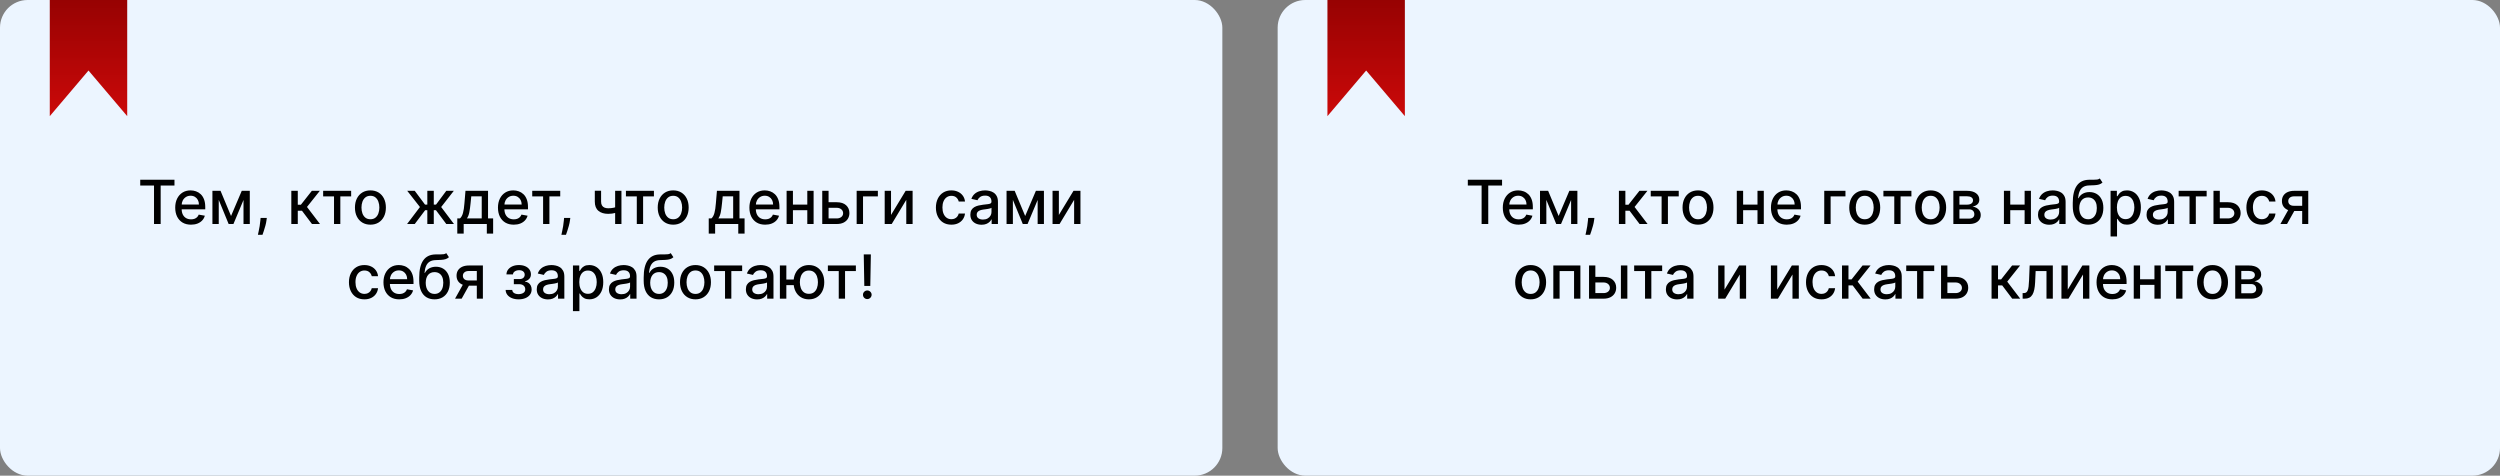 <?xml version="1.0" encoding="UTF-8"?> <svg xmlns="http://www.w3.org/2000/svg" width="904" height="172" viewBox="0 0 904 172" fill="none"><rect x="0" y="0" width="904" height="172" fill="#808080" stroke="none"/> <rect width="442" height="172" rx="10" fill="#ECF5FF"></rect> <path d="M50.706 67.078V65H63.089V67.078H58.097V81H55.69V67.078H50.706ZM69.069 81.242C67.887 81.242 66.869 80.99 66.015 80.484C65.166 79.974 64.509 79.258 64.046 78.336C63.588 77.409 63.358 76.323 63.358 75.078C63.358 73.849 63.588 72.766 64.046 71.828C64.509 70.891 65.155 70.159 65.983 69.633C66.817 69.107 67.791 68.844 68.905 68.844C69.582 68.844 70.239 68.956 70.874 69.18C71.509 69.404 72.08 69.755 72.585 70.234C73.09 70.713 73.489 71.336 73.78 72.102C74.072 72.862 74.218 73.787 74.218 74.875V75.703H64.679V73.953H71.929C71.929 73.338 71.804 72.794 71.554 72.32C71.304 71.841 70.952 71.463 70.499 71.188C70.051 70.912 69.525 70.773 68.921 70.773C68.265 70.773 67.692 70.935 67.202 71.258C66.718 71.576 66.343 71.992 66.077 72.508C65.817 73.018 65.686 73.573 65.686 74.172V75.539C65.686 76.341 65.827 77.023 66.108 77.586C66.395 78.148 66.793 78.578 67.304 78.875C67.814 79.167 68.41 79.312 69.093 79.312C69.535 79.312 69.939 79.25 70.304 79.125C70.668 78.995 70.983 78.802 71.249 78.547C71.515 78.292 71.718 77.977 71.858 77.602L74.069 78C73.892 78.651 73.575 79.221 73.116 79.711C72.663 80.195 72.093 80.573 71.405 80.844C70.723 81.109 69.944 81.242 69.069 81.242ZM83.544 78.109L87.419 69H89.435L84.411 81H82.677L77.755 69H79.747L83.544 78.109ZM79.099 69V81H76.81V69H79.099ZM88.052 81V69H90.325V81H88.052ZM96.478 78.812L96.36 79.664C96.282 80.289 96.149 80.94 95.962 81.617C95.78 82.299 95.59 82.932 95.392 83.516C95.199 84.099 95.04 84.562 94.915 84.906H93.259C93.326 84.583 93.42 84.146 93.54 83.594C93.66 83.047 93.777 82.435 93.892 81.758C94.006 81.081 94.092 80.391 94.149 79.688L94.228 78.812H96.478ZM105.341 81V69H107.677V74.031H108.802L112.763 69H115.653L111.005 74.836L115.708 81H112.81L109.192 76.203H107.677V81H105.341ZM116.851 71.016V69H126.976V71.016H123.062V81H120.78V71.016H116.851ZM133.942 81.242C132.817 81.242 131.836 80.984 130.997 80.469C130.159 79.953 129.507 79.232 129.044 78.305C128.58 77.378 128.349 76.294 128.349 75.055C128.349 73.81 128.58 72.721 129.044 71.789C129.507 70.857 130.159 70.133 130.997 69.617C131.836 69.102 132.817 68.844 133.942 68.844C135.067 68.844 136.049 69.102 136.888 69.617C137.726 70.133 138.377 70.857 138.841 71.789C139.304 72.721 139.536 73.81 139.536 75.055C139.536 76.294 139.304 77.378 138.841 78.305C138.377 79.232 137.726 79.953 136.888 80.469C136.049 80.984 135.067 81.242 133.942 81.242ZM133.95 79.281C134.679 79.281 135.284 79.088 135.763 78.703C136.242 78.318 136.596 77.805 136.825 77.164C137.06 76.523 137.177 75.818 137.177 75.047C137.177 74.281 137.06 73.578 136.825 72.938C136.596 72.292 136.242 71.773 135.763 71.383C135.284 70.992 134.679 70.797 133.95 70.797C133.216 70.797 132.606 70.992 132.122 71.383C131.643 71.773 131.286 72.292 131.052 72.938C130.823 73.578 130.708 74.281 130.708 75.047C130.708 75.818 130.823 76.523 131.052 77.164C131.286 77.805 131.643 78.318 132.122 78.703C132.606 79.088 133.216 79.281 133.95 79.281ZM147.2 81L151.849 74.859L147.255 69H149.974L153.685 73.984H154.521V69H156.856V73.984H157.669L161.38 69H164.099L159.528 74.859L164.153 81H161.38L157.638 76H156.856V81H154.521V76H153.739L149.974 81H147.2ZM165.356 84.461V78.977H166.333C166.583 78.747 166.794 78.474 166.966 78.156C167.143 77.838 167.291 77.461 167.411 77.023C167.536 76.586 167.64 76.076 167.724 75.492C167.807 74.904 167.88 74.232 167.942 73.477L168.317 69H176.474V78.977H178.317V84.461H176.036V81H167.669V84.461H165.356ZM168.833 78.977H174.192V71H170.411L170.161 73.477C170.041 74.737 169.89 75.831 169.708 76.758C169.526 77.68 169.234 78.419 168.833 78.977ZM185.772 81.242C184.59 81.242 183.572 80.99 182.718 80.484C181.869 79.974 181.213 79.258 180.749 78.336C180.291 77.409 180.062 76.323 180.062 75.078C180.062 73.849 180.291 72.766 180.749 71.828C181.213 70.891 181.858 70.159 182.687 69.633C183.52 69.107 184.494 68.844 185.608 68.844C186.285 68.844 186.942 68.956 187.577 69.18C188.213 69.404 188.783 69.755 189.288 70.234C189.793 70.713 190.192 71.336 190.483 72.102C190.775 72.862 190.921 73.787 190.921 74.875V75.703H181.382V73.953H188.632C188.632 73.338 188.507 72.794 188.257 72.32C188.007 71.841 187.655 71.463 187.202 71.188C186.754 70.912 186.228 70.773 185.624 70.773C184.968 70.773 184.395 70.935 183.905 71.258C183.421 71.576 183.046 71.992 182.78 72.508C182.52 73.018 182.39 73.573 182.39 74.172V75.539C182.39 76.341 182.53 77.023 182.812 77.586C183.098 78.148 183.496 78.578 184.007 78.875C184.517 79.167 185.114 79.312 185.796 79.312C186.239 79.312 186.642 79.25 187.007 79.125C187.371 78.995 187.687 78.802 187.952 78.547C188.218 78.292 188.421 77.977 188.562 77.602L190.772 78C190.595 78.651 190.278 79.221 189.819 79.711C189.366 80.195 188.796 80.573 188.108 80.844C187.426 81.109 186.647 81.242 185.772 81.242ZM192.454 71.016V69H202.579V71.016H198.665V81H196.384V71.016H192.454ZM206.22 78.812L206.103 79.664C206.024 80.289 205.892 80.94 205.704 81.617C205.522 82.299 205.332 82.932 205.134 83.516C204.941 84.099 204.782 84.562 204.657 84.906H203.001C203.069 84.583 203.162 84.146 203.282 83.594C203.402 83.047 203.519 82.435 203.634 81.758C203.748 81.081 203.834 80.391 203.892 79.688L203.97 78.812H206.22ZM224.716 69V81H222.435V69H224.716ZM223.724 74.57V76.586C223.364 76.732 222.984 76.862 222.583 76.977C222.182 77.086 221.76 77.172 221.317 77.234C220.875 77.297 220.414 77.328 219.935 77.328C218.45 77.328 217.271 76.966 216.396 76.242C215.521 75.513 215.083 74.398 215.083 72.898V68.977H217.356V72.898C217.356 73.466 217.461 73.927 217.669 74.281C217.877 74.635 218.174 74.896 218.56 75.062C218.945 75.229 219.403 75.312 219.935 75.312C220.638 75.312 221.286 75.247 221.88 75.117C222.479 74.982 223.093 74.799 223.724 74.57ZM226.335 71.016V69H236.46V71.016H232.546V81H230.265V71.016H226.335ZM243.427 81.242C242.302 81.242 241.32 80.984 240.481 80.469C239.643 79.953 238.992 79.232 238.528 78.305C238.065 77.378 237.833 76.294 237.833 75.055C237.833 73.81 238.065 72.721 238.528 71.789C238.992 70.857 239.643 70.133 240.481 69.617C241.32 69.102 242.302 68.844 243.427 68.844C244.552 68.844 245.534 69.102 246.372 69.617C247.211 70.133 247.862 70.857 248.325 71.789C248.789 72.721 249.021 73.81 249.021 75.055C249.021 76.294 248.789 77.378 248.325 78.305C247.862 79.232 247.211 79.953 246.372 80.469C245.534 80.984 244.552 81.242 243.427 81.242ZM243.435 79.281C244.164 79.281 244.768 79.088 245.247 78.703C245.726 78.318 246.08 77.805 246.31 77.164C246.544 76.523 246.661 75.818 246.661 75.047C246.661 74.281 246.544 73.578 246.31 72.938C246.08 72.292 245.726 71.773 245.247 71.383C244.768 70.992 244.164 70.797 243.435 70.797C242.7 70.797 242.091 70.992 241.606 71.383C241.127 71.773 240.771 72.292 240.536 72.938C240.307 73.578 240.192 74.281 240.192 75.047C240.192 75.818 240.307 76.523 240.536 77.164C240.771 77.805 241.127 78.318 241.606 78.703C242.091 79.088 242.7 79.281 243.435 79.281ZM256.278 84.461V78.977H257.255C257.505 78.747 257.716 78.474 257.888 78.156C258.065 77.838 258.213 77.461 258.333 77.023C258.458 76.586 258.562 76.076 258.646 75.492C258.729 74.904 258.802 74.232 258.864 73.477L259.239 69H267.396V78.977H269.239V84.461H266.958V81H258.591V84.461H256.278ZM259.755 78.977H265.114V71H261.333L261.083 73.477C260.963 74.737 260.812 75.831 260.63 76.758C260.448 77.68 260.156 78.419 259.755 78.977ZM276.694 81.242C275.512 81.242 274.494 80.99 273.64 80.484C272.791 79.974 272.134 79.258 271.671 78.336C271.213 77.409 270.983 76.323 270.983 75.078C270.983 73.849 271.213 72.766 271.671 71.828C272.134 70.891 272.78 70.159 273.608 69.633C274.442 69.107 275.416 68.844 276.53 68.844C277.207 68.844 277.864 68.956 278.499 69.18C279.134 69.404 279.705 69.755 280.21 70.234C280.715 70.713 281.114 71.336 281.405 72.102C281.697 72.862 281.843 73.787 281.843 74.875V75.703H272.304V73.953H279.554C279.554 73.338 279.429 72.794 279.179 72.32C278.929 71.841 278.577 71.463 278.124 71.188C277.676 70.912 277.15 70.773 276.546 70.773C275.89 70.773 275.317 70.935 274.827 71.258C274.343 71.576 273.968 71.992 273.702 72.508C273.442 73.018 273.312 73.573 273.312 74.172V75.539C273.312 76.341 273.452 77.023 273.733 77.586C274.02 78.148 274.418 78.578 274.929 78.875C275.439 79.167 276.035 79.312 276.718 79.312C277.16 79.312 277.564 79.25 277.929 79.125C278.293 78.995 278.608 78.802 278.874 78.547C279.14 78.292 279.343 77.977 279.483 77.602L281.694 78C281.517 78.651 281.2 79.221 280.741 79.711C280.288 80.195 279.718 80.573 279.03 80.844C278.348 81.109 277.569 81.242 276.694 81.242ZM292.567 73.992V76.016H286.067V73.992H292.567ZM286.724 69V81H284.435V69H286.724ZM294.2 69V81H291.919V69H294.2ZM299.083 73.125H302.567C304.036 73.125 305.166 73.49 305.958 74.219C306.75 74.948 307.146 75.888 307.146 77.039C307.146 77.789 306.968 78.463 306.614 79.062C306.26 79.662 305.742 80.135 305.06 80.484C304.377 80.828 303.547 81 302.567 81H297.325V69H299.614V78.984H302.567C303.239 78.984 303.791 78.81 304.224 78.461C304.656 78.107 304.872 77.656 304.872 77.109C304.872 76.531 304.656 76.06 304.224 75.695C303.791 75.326 303.239 75.141 302.567 75.141H299.083V73.125ZM317.437 69V71.016H312.069V81H309.765V69H317.437ZM322.194 77.727L327.483 69H329.999V81H327.71V72.266L322.444 81H319.905V69H322.194V77.727ZM344.017 81.242C342.855 81.242 341.855 80.979 341.017 80.453C340.183 79.922 339.543 79.19 339.095 78.258C338.647 77.326 338.423 76.258 338.423 75.055C338.423 73.836 338.652 72.76 339.11 71.828C339.569 70.891 340.215 70.159 341.048 69.633C341.881 69.107 342.863 68.844 343.993 68.844C344.905 68.844 345.717 69.013 346.431 69.352C347.144 69.685 347.72 70.154 348.157 70.758C348.6 71.362 348.863 72.068 348.946 72.875H346.673C346.548 72.312 346.261 71.828 345.813 71.422C345.371 71.016 344.777 70.812 344.032 70.812C343.381 70.812 342.811 70.984 342.321 71.328C341.837 71.667 341.459 72.151 341.188 72.781C340.918 73.406 340.782 74.146 340.782 75C340.782 75.875 340.915 76.63 341.181 77.266C341.446 77.901 341.821 78.393 342.306 78.742C342.795 79.091 343.371 79.266 344.032 79.266C344.475 79.266 344.876 79.185 345.235 79.023C345.6 78.857 345.905 78.62 346.149 78.312C346.399 78.005 346.574 77.635 346.673 77.203H348.946C348.863 77.979 348.61 78.672 348.188 79.281C347.767 79.891 347.201 80.37 346.493 80.719C345.79 81.068 344.965 81.242 344.017 81.242ZM354.937 81.266C354.176 81.266 353.489 81.125 352.874 80.844C352.259 80.557 351.772 80.143 351.413 79.602C351.059 79.06 350.882 78.396 350.882 77.609C350.882 76.932 351.012 76.375 351.272 75.938C351.533 75.5 351.884 75.154 352.327 74.898C352.77 74.643 353.265 74.451 353.812 74.32C354.358 74.19 354.916 74.091 355.483 74.023C356.202 73.94 356.785 73.872 357.233 73.82C357.681 73.763 358.007 73.672 358.21 73.547C358.413 73.422 358.515 73.219 358.515 72.938V72.883C358.515 72.201 358.322 71.672 357.937 71.297C357.556 70.922 356.989 70.734 356.233 70.734C355.447 70.734 354.827 70.909 354.374 71.258C353.926 71.602 353.616 71.984 353.444 72.406L351.249 71.906C351.509 71.177 351.89 70.588 352.39 70.141C352.895 69.688 353.476 69.359 354.132 69.156C354.788 68.948 355.478 68.844 356.202 68.844C356.681 68.844 357.189 68.901 357.726 69.016C358.267 69.125 358.772 69.328 359.241 69.625C359.715 69.922 360.103 70.346 360.405 70.898C360.707 71.445 360.858 72.156 360.858 73.031V81H358.577V79.359H358.483C358.332 79.662 358.106 79.958 357.804 80.25C357.502 80.542 357.114 80.784 356.64 80.977C356.166 81.169 355.598 81.266 354.937 81.266ZM355.444 79.391C356.09 79.391 356.642 79.263 357.101 79.008C357.564 78.753 357.916 78.419 358.155 78.008C358.4 77.591 358.522 77.146 358.522 76.672V75.125C358.439 75.208 358.278 75.287 358.038 75.359C357.804 75.427 357.535 75.487 357.233 75.539C356.931 75.586 356.637 75.63 356.351 75.672C356.064 75.708 355.825 75.74 355.632 75.766C355.179 75.823 354.765 75.919 354.39 76.055C354.02 76.19 353.723 76.385 353.499 76.641C353.28 76.891 353.171 77.224 353.171 77.641C353.171 78.219 353.384 78.656 353.812 78.953C354.239 79.245 354.783 79.391 355.444 79.391ZM370.704 78.109L374.579 69H376.595L371.571 81H369.837L364.915 69H366.907L370.704 78.109ZM366.259 69V81H363.97V69H366.259ZM375.212 81V69H377.485V81H375.212ZM382.888 77.727L388.177 69H390.692V81H388.403V72.266L383.138 81H380.599V69H382.888V77.727ZM131.772 108.242C130.611 108.242 129.611 107.979 128.772 107.453C127.939 106.922 127.299 106.19 126.851 105.258C126.403 104.326 126.179 103.258 126.179 102.055C126.179 100.836 126.408 99.76 126.866 98.828C127.325 97.891 127.97 97.159 128.804 96.633C129.637 96.107 130.619 95.844 131.749 95.844C132.66 95.844 133.473 96.013 134.187 96.352C134.9 96.685 135.476 97.154 135.913 97.758C136.356 98.362 136.619 99.068 136.702 99.875H134.429C134.304 99.312 134.017 98.828 133.569 98.422C133.127 98.016 132.533 97.812 131.788 97.812C131.137 97.812 130.567 97.984 130.077 98.328C129.593 98.667 129.215 99.151 128.944 99.781C128.674 100.406 128.538 101.146 128.538 102C128.538 102.875 128.671 103.63 128.937 104.266C129.202 104.901 129.577 105.393 130.062 105.742C130.551 106.091 131.127 106.266 131.788 106.266C132.231 106.266 132.632 106.185 132.991 106.023C133.356 105.857 133.66 105.62 133.905 105.312C134.155 105.005 134.33 104.635 134.429 104.203H136.702C136.619 104.979 136.366 105.672 135.944 106.281C135.522 106.891 134.957 107.37 134.249 107.719C133.546 108.068 132.72 108.242 131.772 108.242ZM144.372 108.242C143.19 108.242 142.172 107.99 141.317 107.484C140.468 106.974 139.812 106.258 139.349 105.336C138.89 104.409 138.661 103.323 138.661 102.078C138.661 100.849 138.89 99.766 139.349 98.828C139.812 97.891 140.458 97.159 141.286 96.633C142.119 96.107 143.093 95.844 144.208 95.844C144.885 95.844 145.541 95.956 146.177 96.18C146.812 96.404 147.382 96.755 147.888 97.234C148.393 97.713 148.791 98.336 149.083 99.102C149.375 99.862 149.521 100.786 149.521 101.875V102.703H139.981V100.953H147.231C147.231 100.339 147.106 99.794 146.856 99.32C146.606 98.841 146.255 98.463 145.802 98.188C145.354 97.912 144.828 97.773 144.224 97.773C143.567 97.773 142.994 97.935 142.505 98.258C142.021 98.576 141.646 98.992 141.38 99.508C141.119 100.018 140.989 100.573 140.989 101.172V102.539C140.989 103.341 141.13 104.023 141.411 104.586C141.698 105.148 142.096 105.578 142.606 105.875C143.117 106.167 143.713 106.312 144.396 106.312C144.838 106.312 145.242 106.25 145.606 106.125C145.971 105.995 146.286 105.802 146.552 105.547C146.817 105.292 147.021 104.977 147.161 104.602L149.372 105C149.195 105.651 148.877 106.221 148.419 106.711C147.966 107.195 147.396 107.573 146.708 107.844C146.026 108.109 145.247 108.242 144.372 108.242ZM161.37 91.531L162.339 93.008C161.979 93.336 161.571 93.57 161.112 93.711C160.659 93.846 160.136 93.932 159.542 93.969C158.948 94 158.269 94.029 157.503 94.055C156.638 94.081 155.927 94.268 155.37 94.617C154.813 94.961 154.383 95.471 154.081 96.148C153.784 96.82 153.591 97.664 153.503 98.68H153.651C154.042 97.935 154.584 97.378 155.276 97.008C155.974 96.638 156.758 96.453 157.628 96.453C158.597 96.453 159.459 96.674 160.214 97.117C160.969 97.56 161.563 98.208 161.995 99.062C162.433 99.912 162.651 100.951 162.651 102.18C162.651 103.424 162.422 104.5 161.964 105.406C161.511 106.312 160.87 107.013 160.042 107.508C159.219 107.997 158.248 108.242 157.128 108.242C156.008 108.242 155.032 107.99 154.198 107.484C153.37 106.974 152.727 106.219 152.269 105.219C151.815 104.219 151.589 102.984 151.589 101.516V100.328C151.589 97.583 152.078 95.518 153.058 94.133C154.037 92.747 155.5 92.037 157.448 92C158.078 91.984 158.641 91.982 159.136 91.992C159.631 91.997 160.063 91.974 160.433 91.922C160.808 91.865 161.12 91.734 161.37 91.531ZM157.136 106.281C157.787 106.281 158.347 106.117 158.815 105.789C159.289 105.456 159.654 104.984 159.909 104.375C160.164 103.766 160.292 103.047 160.292 102.219C160.292 101.406 160.164 100.716 159.909 100.148C159.654 99.581 159.289 99.148 158.815 98.852C158.341 98.549 157.774 98.398 157.112 98.398C156.623 98.398 156.185 98.484 155.8 98.656C155.414 98.823 155.084 99.07 154.808 99.398C154.537 99.727 154.326 100.128 154.175 100.602C154.029 101.07 153.951 101.609 153.94 102.219C153.94 103.458 154.224 104.445 154.792 105.18C155.365 105.914 156.146 106.281 157.136 106.281ZM172.417 108V97.992H169.542C168.86 97.992 168.328 98.151 167.948 98.469C167.568 98.787 167.378 99.203 167.378 99.719C167.378 100.229 167.552 100.641 167.901 100.953C168.256 101.26 168.75 101.414 169.386 101.414H173.097V103.305H169.386C168.5 103.305 167.735 103.159 167.089 102.867C166.448 102.57 165.953 102.151 165.604 101.609C165.261 101.068 165.089 100.427 165.089 99.688C165.089 98.932 165.266 98.281 165.62 97.734C165.979 97.182 166.493 96.755 167.159 96.453C167.831 96.151 168.625 96 169.542 96H174.612V108H172.417ZM164.542 108L167.925 101.937H170.315L166.933 108H164.542ZM182.833 104.828H185.224C185.255 105.318 185.476 105.695 185.888 105.961C186.304 106.227 186.843 106.359 187.505 106.359C188.177 106.359 188.75 106.216 189.224 105.93C189.698 105.638 189.935 105.187 189.935 104.578C189.935 104.214 189.843 103.896 189.661 103.625C189.484 103.349 189.231 103.135 188.903 102.984C188.58 102.833 188.198 102.758 187.755 102.758H185.802V100.922H187.755C188.416 100.922 188.911 100.771 189.239 100.469C189.567 100.167 189.731 99.789 189.731 99.336C189.731 98.846 189.554 98.453 189.2 98.156C188.851 97.854 188.364 97.703 187.739 97.703C187.104 97.703 186.575 97.846 186.153 98.133C185.731 98.414 185.51 98.779 185.489 99.227H183.13C183.146 98.555 183.349 97.966 183.739 97.461C184.135 96.951 184.666 96.555 185.333 96.273C186.005 95.987 186.768 95.844 187.622 95.844C188.513 95.844 189.284 95.987 189.935 96.273C190.586 96.56 191.088 96.956 191.442 97.461C191.802 97.966 191.981 98.547 191.981 99.203C191.981 99.865 191.784 100.406 191.388 100.828C190.997 101.245 190.487 101.544 189.856 101.727V101.852C190.32 101.883 190.731 102.023 191.091 102.273C191.45 102.523 191.731 102.854 191.935 103.266C192.138 103.677 192.239 104.143 192.239 104.664C192.239 105.398 192.036 106.034 191.63 106.57C191.229 107.107 190.672 107.521 189.958 107.812C189.25 108.099 188.44 108.242 187.528 108.242C186.643 108.242 185.849 108.104 185.146 107.828C184.448 107.547 183.893 107.151 183.481 106.641C183.075 106.13 182.859 105.526 182.833 104.828ZM198.144 108.266C197.383 108.266 196.696 108.125 196.081 107.844C195.466 107.557 194.979 107.143 194.62 106.602C194.266 106.06 194.089 105.396 194.089 104.609C194.089 103.932 194.219 103.375 194.479 102.937C194.74 102.5 195.091 102.154 195.534 101.898C195.977 101.643 196.472 101.451 197.019 101.32C197.565 101.19 198.123 101.091 198.69 101.023C199.409 100.94 199.993 100.872 200.44 100.82C200.888 100.763 201.214 100.672 201.417 100.547C201.62 100.422 201.722 100.219 201.722 99.938V99.883C201.722 99.201 201.529 98.672 201.144 98.297C200.763 97.922 200.196 97.734 199.44 97.734C198.654 97.734 198.034 97.909 197.581 98.258C197.133 98.602 196.823 98.984 196.651 99.406L194.456 98.906C194.716 98.177 195.097 97.588 195.597 97.141C196.102 96.688 196.683 96.359 197.339 96.156C197.995 95.948 198.685 95.844 199.409 95.844C199.888 95.844 200.396 95.901 200.933 96.016C201.474 96.125 201.979 96.328 202.448 96.625C202.922 96.922 203.31 97.346 203.612 97.898C203.914 98.445 204.065 99.156 204.065 100.031V108H201.784V106.359H201.69C201.539 106.661 201.313 106.958 201.011 107.25C200.709 107.542 200.321 107.784 199.847 107.977C199.373 108.169 198.805 108.266 198.144 108.266ZM198.651 106.391C199.297 106.391 199.849 106.263 200.308 106.008C200.771 105.753 201.123 105.419 201.362 105.008C201.607 104.591 201.729 104.146 201.729 103.672V102.125C201.646 102.208 201.485 102.286 201.245 102.359C201.011 102.427 200.743 102.487 200.44 102.539C200.138 102.586 199.844 102.63 199.558 102.672C199.271 102.708 199.032 102.74 198.839 102.766C198.386 102.823 197.972 102.919 197.597 103.055C197.227 103.19 196.93 103.385 196.706 103.641C196.487 103.891 196.378 104.224 196.378 104.641C196.378 105.219 196.591 105.656 197.019 105.953C197.446 106.245 197.99 106.391 198.651 106.391ZM207.177 112.5V96H209.458V97.945H209.653C209.789 97.695 209.984 97.406 210.239 97.078C210.494 96.75 210.849 96.463 211.302 96.219C211.755 95.969 212.354 95.844 213.099 95.844C214.067 95.844 214.932 96.088 215.692 96.578C216.453 97.068 217.049 97.773 217.481 98.695C217.919 99.617 218.138 100.727 218.138 102.023C218.138 103.32 217.922 104.432 217.489 105.359C217.057 106.281 216.463 106.992 215.708 107.492C214.953 107.987 214.091 108.234 213.122 108.234C212.393 108.234 211.797 108.112 211.333 107.867C210.875 107.622 210.515 107.336 210.255 107.008C209.994 106.68 209.794 106.388 209.653 106.133H209.513V112.5H207.177ZM209.466 102C209.466 102.844 209.588 103.583 209.833 104.219C210.078 104.854 210.432 105.352 210.896 105.711C211.359 106.065 211.927 106.242 212.599 106.242C213.297 106.242 213.88 106.057 214.349 105.687C214.817 105.312 215.172 104.805 215.411 104.164C215.656 103.523 215.778 102.802 215.778 102C215.778 101.208 215.659 100.497 215.419 99.867C215.185 99.237 214.83 98.74 214.356 98.375C213.888 98.01 213.302 97.828 212.599 97.828C211.922 97.828 211.349 98.003 210.88 98.352C210.416 98.701 210.065 99.188 209.825 99.812C209.586 100.437 209.466 101.167 209.466 102ZM224.247 108.266C223.487 108.266 222.799 108.125 222.185 107.844C221.57 107.557 221.083 107.143 220.724 106.602C220.369 106.06 220.192 105.396 220.192 104.609C220.192 103.932 220.323 103.375 220.583 102.937C220.843 102.5 221.195 102.154 221.638 101.898C222.08 101.643 222.575 101.451 223.122 101.32C223.669 101.19 224.226 101.091 224.794 101.023C225.513 100.94 226.096 100.872 226.544 100.82C226.992 100.763 227.317 100.672 227.521 100.547C227.724 100.422 227.825 100.219 227.825 99.938V99.883C227.825 99.201 227.632 98.672 227.247 98.297C226.867 97.922 226.299 97.734 225.544 97.734C224.757 97.734 224.138 97.909 223.685 98.258C223.237 98.602 222.927 98.984 222.755 99.406L220.56 98.906C220.82 98.177 221.2 97.588 221.7 97.141C222.205 96.688 222.786 96.359 223.442 96.156C224.099 95.948 224.789 95.844 225.513 95.844C225.992 95.844 226.5 95.901 227.036 96.016C227.578 96.125 228.083 96.328 228.552 96.625C229.026 96.922 229.414 97.346 229.716 97.898C230.018 98.445 230.169 99.156 230.169 100.031V108H227.888V106.359H227.794C227.643 106.661 227.416 106.958 227.114 107.25C226.812 107.542 226.424 107.784 225.95 107.977C225.476 108.169 224.909 108.266 224.247 108.266ZM224.755 106.391C225.401 106.391 225.953 106.263 226.411 106.008C226.875 105.753 227.226 105.419 227.466 105.008C227.711 104.591 227.833 104.146 227.833 103.672V102.125C227.75 102.208 227.588 102.286 227.349 102.359C227.114 102.427 226.846 102.487 226.544 102.539C226.242 102.586 225.948 102.63 225.661 102.672C225.375 102.708 225.135 102.74 224.942 102.766C224.489 102.823 224.075 102.919 223.7 103.055C223.33 103.19 223.034 103.385 222.81 103.641C222.591 103.891 222.481 104.224 222.481 104.641C222.481 105.219 222.695 105.656 223.122 105.953C223.549 106.245 224.093 106.391 224.755 106.391ZM242.538 91.531L243.507 93.008C243.147 93.336 242.739 93.57 242.28 93.711C241.827 93.846 241.304 93.932 240.71 93.969C240.116 94 239.437 94.029 238.671 94.055C237.806 94.081 237.095 94.268 236.538 94.617C235.981 94.961 235.551 95.471 235.249 96.148C234.952 96.82 234.759 97.664 234.671 98.68H234.819C235.21 97.935 235.752 97.378 236.444 97.008C237.142 96.638 237.926 96.453 238.796 96.453C239.765 96.453 240.627 96.674 241.382 97.117C242.137 97.56 242.731 98.208 243.163 99.062C243.601 99.912 243.819 100.951 243.819 102.18C243.819 103.424 243.59 104.5 243.132 105.406C242.679 106.312 242.038 107.013 241.21 107.508C240.387 107.997 239.416 108.242 238.296 108.242C237.176 108.242 236.2 107.99 235.366 107.484C234.538 106.974 233.895 106.219 233.437 105.219C232.983 104.219 232.757 102.984 232.757 101.516V100.328C232.757 97.583 233.246 95.518 234.226 94.133C235.205 92.747 236.668 92.037 238.616 92C239.246 91.984 239.809 91.982 240.304 91.992C240.799 91.997 241.231 91.974 241.601 91.922C241.976 91.865 242.288 91.734 242.538 91.531ZM238.304 106.281C238.955 106.281 239.515 106.117 239.983 105.789C240.457 105.456 240.822 104.984 241.077 104.375C241.332 103.766 241.46 103.047 241.46 102.219C241.46 101.406 241.332 100.716 241.077 100.148C240.822 99.581 240.457 99.148 239.983 98.852C239.509 98.549 238.942 98.398 238.28 98.398C237.791 98.398 237.353 98.484 236.968 98.656C236.582 98.823 236.252 99.07 235.976 99.398C235.705 99.727 235.494 100.128 235.343 100.602C235.197 101.07 235.119 101.609 235.108 102.219C235.108 103.458 235.392 104.445 235.96 105.18C236.533 105.914 237.314 106.281 238.304 106.281ZM251.483 108.242C250.358 108.242 249.377 107.984 248.538 107.469C247.7 106.953 247.049 106.232 246.585 105.305C246.121 104.378 245.89 103.294 245.89 102.055C245.89 100.81 246.121 99.721 246.585 98.789C247.049 97.857 247.7 97.133 248.538 96.617C249.377 96.102 250.358 95.844 251.483 95.844C252.608 95.844 253.59 96.102 254.429 96.617C255.267 97.133 255.918 97.857 256.382 98.789C256.845 99.721 257.077 100.81 257.077 102.055C257.077 103.294 256.845 104.378 256.382 105.305C255.918 106.232 255.267 106.953 254.429 107.469C253.59 107.984 252.608 108.242 251.483 108.242ZM251.491 106.281C252.22 106.281 252.825 106.089 253.304 105.703C253.783 105.318 254.137 104.805 254.366 104.164C254.601 103.523 254.718 102.818 254.718 102.047C254.718 101.281 254.601 100.578 254.366 99.938C254.137 99.292 253.783 98.773 253.304 98.383C252.825 97.992 252.22 97.797 251.491 97.797C250.757 97.797 250.147 97.992 249.663 98.383C249.184 98.773 248.827 99.292 248.593 99.938C248.364 100.578 248.249 101.281 248.249 102.047C248.249 102.818 248.364 103.523 248.593 104.164C248.827 104.805 249.184 105.318 249.663 105.703C250.147 106.089 250.757 106.281 251.491 106.281ZM258.239 98.016V96H268.364V98.016H264.45V108H262.169V98.016H258.239ZM273.769 108.266C273.008 108.266 272.321 108.125 271.706 107.844C271.091 107.557 270.604 107.143 270.245 106.602C269.891 106.06 269.714 105.396 269.714 104.609C269.714 103.932 269.844 103.375 270.104 102.937C270.365 102.5 270.716 102.154 271.159 101.898C271.602 101.643 272.097 101.451 272.644 101.32C273.19 101.19 273.748 101.091 274.315 101.023C275.034 100.94 275.618 100.872 276.065 100.82C276.513 100.763 276.839 100.672 277.042 100.547C277.245 100.422 277.347 100.219 277.347 99.938V99.883C277.347 99.201 277.154 98.672 276.769 98.297C276.388 97.922 275.821 97.734 275.065 97.734C274.279 97.734 273.659 97.909 273.206 98.258C272.758 98.602 272.448 98.984 272.276 99.406L270.081 98.906C270.341 98.177 270.722 97.588 271.222 97.141C271.727 96.688 272.308 96.359 272.964 96.156C273.62 95.948 274.31 95.844 275.034 95.844C275.513 95.844 276.021 95.901 276.558 96.016C277.099 96.125 277.604 96.328 278.073 96.625C278.547 96.922 278.935 97.346 279.237 97.898C279.539 98.445 279.69 99.156 279.69 100.031V108H277.409V106.359H277.315C277.164 106.661 276.938 106.958 276.636 107.25C276.334 107.542 275.946 107.784 275.472 107.977C274.998 108.169 274.43 108.266 273.769 108.266ZM274.276 106.391C274.922 106.391 275.474 106.263 275.933 106.008C276.396 105.753 276.748 105.419 276.987 105.008C277.232 104.591 277.354 104.146 277.354 103.672V102.125C277.271 102.208 277.11 102.286 276.87 102.359C276.636 102.427 276.368 102.487 276.065 102.539C275.763 102.586 275.469 102.63 275.183 102.672C274.896 102.708 274.657 102.74 274.464 102.766C274.011 102.823 273.597 102.919 273.222 103.055C272.852 103.19 272.555 103.385 272.331 103.641C272.112 103.891 272.003 104.224 272.003 104.641C272.003 105.219 272.216 105.656 272.644 105.953C273.071 106.245 273.615 106.391 274.276 106.391ZM288.841 101.078V103.109H282.442V101.078H288.841ZM284.341 96V108H282.005V96H284.341ZM292.497 108.242C291.382 108.242 290.409 107.982 289.575 107.461C288.742 106.94 288.096 106.216 287.638 105.289C287.179 104.357 286.95 103.276 286.95 102.047C286.95 100.807 287.179 99.724 287.638 98.797C288.096 97.865 288.742 97.141 289.575 96.625C290.409 96.104 291.382 95.844 292.497 95.844C293.617 95.844 294.591 96.104 295.419 96.625C296.252 97.141 296.898 97.865 297.356 98.797C297.82 99.724 298.052 100.807 298.052 102.047C298.052 103.276 297.82 104.357 297.356 105.289C296.898 106.216 296.252 106.94 295.419 107.461C294.591 107.982 293.617 108.242 292.497 108.242ZM292.497 106.242C293.252 106.242 293.869 106.052 294.349 105.672C294.833 105.286 295.19 104.776 295.419 104.141C295.648 103.505 295.763 102.807 295.763 102.047C295.763 101.281 295.648 100.581 295.419 99.945C295.19 99.305 294.833 98.792 294.349 98.406C293.869 98.021 293.252 97.828 292.497 97.828C291.747 97.828 291.13 98.021 290.646 98.406C290.161 98.792 289.804 99.305 289.575 99.945C289.346 100.581 289.231 101.281 289.231 102.047C289.231 102.807 289.346 103.505 289.575 104.141C289.804 104.776 290.161 105.286 290.646 105.672C291.13 106.052 291.747 106.242 292.497 106.242ZM299.36 98.016V96H309.485V98.016H305.571V108H303.29V98.016H299.36ZM314.901 92L314.698 103.398H312.534L312.331 92H314.901ZM313.62 108.148C313.188 108.148 312.818 107.997 312.511 107.695C312.203 107.388 312.052 107.018 312.058 106.586C312.052 106.159 312.203 105.794 312.511 105.492C312.818 105.185 313.188 105.031 313.62 105.031C314.042 105.031 314.407 105.185 314.714 105.492C315.021 105.794 315.177 106.159 315.183 106.586C315.177 106.872 315.102 107.135 314.956 107.375C314.815 107.609 314.628 107.797 314.394 107.937C314.159 108.078 313.901 108.148 313.62 108.148Z" fill="black"></path> <path d="M18 0H46V42L32 25.5L18 42V0Z" fill="url(#paint0_linear_709_107)"></path> <rect x="462" width="442" height="172" rx="10" fill="#ECF5FF"></rect> <path d="M530.764 67.078V65H543.146V67.078H538.154V81H535.748V67.078H530.764ZM549.127 81.242C547.945 81.242 546.926 80.99 546.072 80.484C545.223 79.974 544.567 79.258 544.104 78.336C543.645 77.409 543.416 76.323 543.416 75.078C543.416 73.849 543.645 72.766 544.104 71.828C544.567 70.891 545.213 70.159 546.041 69.633C546.874 69.107 547.848 68.844 548.963 68.844C549.64 68.844 550.296 68.956 550.932 69.18C551.567 69.404 552.137 69.755 552.643 70.234C553.148 70.713 553.546 71.336 553.838 72.102C554.13 72.862 554.275 73.787 554.275 74.875V75.703H544.736V73.953H551.986C551.986 73.338 551.861 72.794 551.611 72.32C551.361 71.841 551.01 71.463 550.557 71.188C550.109 70.912 549.583 70.773 548.979 70.773C548.322 70.773 547.749 70.935 547.26 71.258C546.775 71.576 546.4 71.992 546.135 72.508C545.874 73.018 545.744 73.573 545.744 74.172V75.539C545.744 76.341 545.885 77.023 546.166 77.586C546.452 78.148 546.851 78.578 547.361 78.875C547.872 79.167 548.468 79.312 549.15 79.312C549.593 79.312 549.997 79.25 550.361 79.125C550.726 78.995 551.041 78.802 551.307 78.547C551.572 78.292 551.775 77.977 551.916 77.602L554.127 78C553.95 78.651 553.632 79.221 553.174 79.711C552.721 80.195 552.15 80.573 551.463 80.844C550.781 81.109 550.002 81.242 549.127 81.242ZM563.602 78.109L567.477 69H569.492L564.469 81H562.734L557.813 69H559.805L563.602 78.109ZM559.156 69V81H556.867V69H559.156ZM568.109 81V69H570.383V81H568.109ZM576.535 78.812L576.418 79.664C576.34 80.289 576.207 80.94 576.02 81.617C575.837 82.299 575.647 82.932 575.449 83.516C575.257 84.099 575.098 84.562 574.973 84.906H573.316C573.384 84.583 573.478 84.146 573.598 83.594C573.717 83.047 573.835 82.435 573.949 81.758C574.064 81.081 574.15 80.391 574.207 79.688L574.285 78.812H576.535ZM585.398 81V69H587.734V74.031H588.859L592.82 69H595.711L591.063 74.836L595.766 81H592.867L589.25 76.203H587.734V81H585.398ZM596.908 71.016V69H607.033V71.016H603.119V81H600.838V71.016H596.908ZM614 81.242C612.875 81.242 611.893 80.984 611.055 80.469C610.216 79.953 609.565 79.232 609.102 78.305C608.638 77.378 608.406 76.294 608.406 75.055C608.406 73.81 608.638 72.721 609.102 71.789C609.565 70.857 610.216 70.133 611.055 69.617C611.893 69.102 612.875 68.844 614 68.844C615.125 68.844 616.107 69.102 616.945 69.617C617.784 70.133 618.435 70.857 618.898 71.789C619.362 72.721 619.594 73.81 619.594 75.055C619.594 76.294 619.362 77.378 618.898 78.305C618.435 79.232 617.784 79.953 616.945 80.469C616.107 80.984 615.125 81.242 614 81.242ZM614.008 79.281C614.737 79.281 615.341 79.088 615.82 78.703C616.299 78.318 616.654 77.805 616.883 77.164C617.117 76.523 617.234 75.818 617.234 75.047C617.234 74.281 617.117 73.578 616.883 72.938C616.654 72.292 616.299 71.773 615.82 71.383C615.341 70.992 614.737 70.797 614.008 70.797C613.273 70.797 612.664 70.992 612.18 71.383C611.701 71.773 611.344 72.292 611.109 72.938C610.88 73.578 610.766 74.281 610.766 75.047C610.766 75.818 610.88 76.523 611.109 77.164C611.344 77.805 611.701 78.318 612.18 78.703C612.664 79.088 613.273 79.281 614.008 79.281ZM636.156 73.992V76.016H629.656V73.992H636.156ZM630.313 69V81H628.023V69H630.313ZM637.789 69V81H635.508V69H637.789ZM646.086 81.242C644.904 81.242 643.885 80.99 643.031 80.484C642.182 79.974 641.526 79.258 641.062 78.336C640.604 77.409 640.375 76.323 640.375 75.078C640.375 73.849 640.604 72.766 641.062 71.828C641.526 70.891 642.172 70.159 643 69.633C643.833 69.107 644.807 68.844 645.922 68.844C646.599 68.844 647.255 68.956 647.891 69.18C648.526 69.404 649.096 69.755 649.602 70.234C650.107 70.713 650.505 71.336 650.797 72.102C651.089 72.862 651.234 73.787 651.234 74.875V75.703H641.695V73.953H648.945C648.945 73.338 648.82 72.794 648.57 72.32C648.32 71.841 647.969 71.463 647.516 71.188C647.068 70.912 646.542 70.773 645.937 70.773C645.281 70.773 644.708 70.935 644.219 71.258C643.734 71.576 643.359 71.992 643.094 72.508C642.833 73.018 642.703 73.573 642.703 74.172V75.539C642.703 76.341 642.844 77.023 643.125 77.586C643.411 78.148 643.81 78.578 644.32 78.875C644.831 79.167 645.427 79.312 646.109 79.312C646.552 79.312 646.956 79.25 647.32 79.125C647.685 78.995 648 78.802 648.266 78.547C648.531 78.292 648.734 77.977 648.875 77.602L651.086 78C650.909 78.651 650.591 79.221 650.133 79.711C649.68 80.195 649.109 80.573 648.422 80.844C647.74 81.109 646.961 81.242 646.086 81.242ZM667.32 69V71.016H661.953V81H659.648V69H667.32ZM674.285 81.242C673.16 81.242 672.178 80.984 671.34 80.469C670.501 79.953 669.85 79.232 669.387 78.305C668.923 77.378 668.691 76.294 668.691 75.055C668.691 73.81 668.923 72.721 669.387 71.789C669.85 70.857 670.501 70.133 671.34 69.617C672.178 69.102 673.16 68.844 674.285 68.844C675.41 68.844 676.392 69.102 677.23 69.617C678.069 70.133 678.72 70.857 679.184 71.789C679.647 72.721 679.879 73.81 679.879 75.055C679.879 76.294 679.647 77.378 679.184 78.305C678.72 79.232 678.069 79.953 677.23 80.469C676.392 80.984 675.41 81.242 674.285 81.242ZM674.293 79.281C675.022 79.281 675.626 79.088 676.105 78.703C676.585 78.318 676.939 77.805 677.168 77.164C677.402 76.523 677.52 75.818 677.52 75.047C677.52 74.281 677.402 73.578 677.168 72.938C676.939 72.292 676.585 71.773 676.105 71.383C675.626 70.992 675.022 70.797 674.293 70.797C673.559 70.797 672.949 70.992 672.465 71.383C671.986 71.773 671.629 72.292 671.395 72.938C671.165 73.578 671.051 74.281 671.051 75.047C671.051 75.818 671.165 76.523 671.395 77.164C671.629 77.805 671.986 78.318 672.465 78.703C672.949 79.088 673.559 79.281 674.293 79.281ZM681.041 71.016V69H691.166V71.016H687.252V81H684.971V71.016H681.041ZM698.133 81.242C697.008 81.242 696.026 80.984 695.188 80.469C694.349 79.953 693.698 79.232 693.234 78.305C692.771 77.378 692.539 76.294 692.539 75.055C692.539 73.81 692.771 72.721 693.234 71.789C693.698 70.857 694.349 70.133 695.188 69.617C696.026 69.102 697.008 68.844 698.133 68.844C699.258 68.844 700.24 69.102 701.078 69.617C701.917 70.133 702.568 70.857 703.031 71.789C703.495 72.721 703.727 73.81 703.727 75.055C703.727 76.294 703.495 77.378 703.031 78.305C702.568 79.232 701.917 79.953 701.078 80.469C700.24 80.984 699.258 81.242 698.133 81.242ZM698.141 79.281C698.87 79.281 699.474 79.088 699.953 78.703C700.432 78.318 700.786 77.805 701.016 77.164C701.25 76.523 701.367 75.818 701.367 75.047C701.367 74.281 701.25 73.578 701.016 72.938C700.786 72.292 700.432 71.773 699.953 71.383C699.474 70.992 698.87 70.797 698.141 70.797C697.406 70.797 696.797 70.992 696.313 71.383C695.833 71.773 695.477 72.292 695.242 72.938C695.013 73.578 694.898 74.281 694.898 75.047C694.898 75.818 695.013 76.523 695.242 77.164C695.477 77.805 695.833 78.318 696.313 78.703C696.797 79.088 697.406 79.281 698.141 79.281ZM706.334 81V69H711.311C712.665 69 713.738 69.289 714.529 69.867C715.321 70.44 715.717 71.219 715.717 72.203C715.717 72.906 715.493 73.463 715.045 73.875C714.597 74.287 714.003 74.562 713.264 74.703C713.8 74.766 714.292 74.927 714.74 75.188C715.188 75.443 715.548 75.787 715.818 76.219C716.094 76.651 716.232 77.167 716.232 77.766C716.232 78.401 716.068 78.963 715.74 79.453C715.412 79.938 714.936 80.318 714.311 80.594C713.691 80.865 712.943 81 712.068 81H706.334ZM708.529 79.047H712.068C712.646 79.047 713.1 78.909 713.428 78.633C713.756 78.357 713.92 77.982 713.92 77.508C713.92 76.951 713.756 76.513 713.428 76.195C713.1 75.872 712.646 75.711 712.068 75.711H708.529V79.047ZM708.529 74H711.334C711.771 74 712.146 73.938 712.459 73.812C712.777 73.688 713.019 73.51 713.186 73.281C713.357 73.047 713.443 72.771 713.443 72.453C713.443 71.99 713.253 71.628 712.873 71.367C712.493 71.107 711.972 70.977 711.311 70.977H708.529V74ZM732.75 73.992V76.016H726.25V73.992H732.75ZM726.906 69V81H724.617V69H726.906ZM734.383 69V81H732.102V69H734.383ZM741 81.266C740.24 81.266 739.552 81.125 738.938 80.844C738.323 80.557 737.836 80.143 737.477 79.602C737.122 79.06 736.945 78.396 736.945 77.609C736.945 76.932 737.076 76.375 737.336 75.938C737.596 75.5 737.948 75.154 738.391 74.898C738.833 74.643 739.328 74.451 739.875 74.32C740.422 74.19 740.979 74.091 741.547 74.023C742.266 73.94 742.849 73.872 743.297 73.82C743.745 73.763 744.07 73.672 744.273 73.547C744.477 73.422 744.578 73.219 744.578 72.938V72.883C744.578 72.201 744.385 71.672 744 71.297C743.62 70.922 743.052 70.734 742.297 70.734C741.51 70.734 740.891 70.909 740.438 71.258C739.99 71.602 739.68 71.984 739.508 72.406L737.312 71.906C737.573 71.177 737.953 70.588 738.453 70.141C738.958 69.688 739.539 69.359 740.195 69.156C740.852 68.948 741.542 68.844 742.266 68.844C742.745 68.844 743.253 68.901 743.789 69.016C744.331 69.125 744.836 69.328 745.305 69.625C745.779 69.922 746.167 70.346 746.469 70.898C746.771 71.445 746.922 72.156 746.922 73.031V81H744.641V79.359H744.547C744.396 79.662 744.169 79.958 743.867 80.25C743.565 80.542 743.177 80.784 742.703 80.977C742.229 81.169 741.661 81.266 741 81.266ZM741.508 79.391C742.154 79.391 742.706 79.263 743.164 79.008C743.628 78.753 743.979 78.419 744.219 78.008C744.464 77.591 744.586 77.146 744.586 76.672V75.125C744.503 75.208 744.341 75.287 744.102 75.359C743.867 75.427 743.599 75.487 743.297 75.539C742.995 75.586 742.701 75.63 742.414 75.672C742.128 75.708 741.888 75.74 741.695 75.766C741.242 75.823 740.828 75.919 740.453 76.055C740.083 76.19 739.786 76.385 739.563 76.641C739.344 76.891 739.234 77.224 739.234 77.641C739.234 78.219 739.448 78.656 739.875 78.953C740.302 79.245 740.846 79.391 741.508 79.391ZM759.291 64.531L760.26 66.008C759.9 66.336 759.492 66.57 759.033 66.711C758.58 66.846 758.057 66.932 757.463 66.969C756.869 67 756.189 67.029 755.424 67.055C754.559 67.081 753.848 67.268 753.291 67.617C752.734 67.961 752.304 68.471 752.002 69.148C751.705 69.82 751.512 70.664 751.424 71.68H751.572C751.963 70.935 752.505 70.378 753.197 70.008C753.895 69.638 754.679 69.453 755.549 69.453C756.518 69.453 757.38 69.674 758.135 70.117C758.89 70.56 759.484 71.208 759.916 72.062C760.354 72.912 760.572 73.951 760.572 75.18C760.572 76.424 760.343 77.5 759.885 78.406C759.432 79.312 758.791 80.013 757.963 80.508C757.14 80.997 756.169 81.242 755.049 81.242C753.929 81.242 752.952 80.99 752.119 80.484C751.291 79.974 750.648 79.219 750.189 78.219C749.736 77.219 749.51 75.984 749.51 74.516V73.328C749.51 70.583 749.999 68.518 750.979 67.133C751.958 65.747 753.421 65.037 755.369 65C755.999 64.984 756.562 64.982 757.057 64.992C757.551 64.997 757.984 64.974 758.354 64.922C758.729 64.865 759.041 64.734 759.291 64.531ZM755.057 79.281C755.708 79.281 756.268 79.117 756.736 78.789C757.21 78.456 757.575 77.984 757.83 77.375C758.085 76.766 758.213 76.047 758.213 75.219C758.213 74.406 758.085 73.716 757.83 73.148C757.575 72.581 757.21 72.148 756.736 71.852C756.262 71.549 755.695 71.398 755.033 71.398C754.544 71.398 754.106 71.484 753.721 71.656C753.335 71.823 753.005 72.07 752.729 72.398C752.458 72.727 752.247 73.128 752.096 73.602C751.95 74.07 751.872 74.609 751.861 75.219C751.861 76.458 752.145 77.445 752.713 78.18C753.286 78.914 754.067 79.281 755.057 79.281ZM763.182 85.5V69H765.463V70.945H765.658C765.794 70.695 765.989 70.406 766.244 70.078C766.499 69.75 766.854 69.463 767.307 69.219C767.76 68.969 768.359 68.844 769.104 68.844C770.072 68.844 770.937 69.088 771.697 69.578C772.458 70.068 773.054 70.773 773.486 71.695C773.924 72.617 774.143 73.727 774.143 75.023C774.143 76.32 773.926 77.432 773.494 78.359C773.062 79.281 772.468 79.992 771.713 80.492C770.958 80.987 770.096 81.234 769.127 81.234C768.398 81.234 767.801 81.112 767.338 80.867C766.88 80.622 766.52 80.336 766.26 80.008C765.999 79.68 765.799 79.388 765.658 79.133H765.518V85.5H763.182ZM765.471 75C765.471 75.844 765.593 76.583 765.838 77.219C766.083 77.854 766.437 78.352 766.9 78.711C767.364 79.065 767.932 79.242 768.604 79.242C769.301 79.242 769.885 79.057 770.354 78.688C770.822 78.312 771.176 77.805 771.416 77.164C771.661 76.523 771.783 75.802 771.783 75C771.783 74.208 771.663 73.497 771.424 72.867C771.189 72.237 770.835 71.74 770.361 71.375C769.893 71.01 769.307 70.828 768.604 70.828C767.926 70.828 767.354 71.003 766.885 71.352C766.421 71.701 766.07 72.188 765.83 72.812C765.59 73.438 765.471 74.167 765.471 75ZM780.252 81.266C779.492 81.266 778.804 81.125 778.189 80.844C777.575 80.557 777.088 80.143 776.729 79.602C776.374 79.06 776.197 78.396 776.197 77.609C776.197 76.932 776.327 76.375 776.588 75.938C776.848 75.5 777.2 75.154 777.643 74.898C778.085 74.643 778.58 74.451 779.127 74.32C779.674 74.19 780.231 74.091 780.799 74.023C781.518 73.94 782.101 73.872 782.549 73.82C782.997 73.763 783.322 73.672 783.525 73.547C783.729 73.422 783.83 73.219 783.83 72.938V72.883C783.83 72.201 783.637 71.672 783.252 71.297C782.872 70.922 782.304 70.734 781.549 70.734C780.762 70.734 780.143 70.909 779.689 71.258C779.242 71.602 778.932 71.984 778.76 72.406L776.564 71.906C776.825 71.177 777.205 70.588 777.705 70.141C778.21 69.688 778.791 69.359 779.447 69.156C780.104 68.948 780.794 68.844 781.518 68.844C781.997 68.844 782.505 68.901 783.041 69.016C783.583 69.125 784.088 69.328 784.557 69.625C785.031 69.922 785.419 70.346 785.721 70.898C786.023 71.445 786.174 72.156 786.174 73.031V81H783.893V79.359H783.799C783.648 79.662 783.421 79.958 783.119 80.25C782.817 80.542 782.429 80.784 781.955 80.977C781.481 81.169 780.913 81.266 780.252 81.266ZM780.76 79.391C781.406 79.391 781.958 79.263 782.416 79.008C782.88 78.753 783.231 78.419 783.471 78.008C783.715 77.591 783.838 77.146 783.838 76.672V75.125C783.755 75.208 783.593 75.287 783.354 75.359C783.119 75.427 782.851 75.487 782.549 75.539C782.247 75.586 781.952 75.63 781.666 75.672C781.38 75.708 781.14 75.74 780.947 75.766C780.494 75.823 780.08 75.919 779.705 76.055C779.335 76.19 779.038 76.385 778.814 76.641C778.596 76.891 778.486 77.224 778.486 77.641C778.486 78.219 778.7 78.656 779.127 78.953C779.554 79.245 780.098 79.391 780.76 79.391ZM787.797 71.016V69H797.922V71.016H794.008V81H791.727V71.016H787.797ZM802.15 73.125H805.635C807.104 73.125 808.234 73.49 809.025 74.219C809.817 74.948 810.213 75.888 810.213 77.039C810.213 77.789 810.036 78.463 809.682 79.062C809.327 79.662 808.809 80.135 808.127 80.484C807.445 80.828 806.614 81 805.635 81H800.393V69H802.682V78.984H805.635C806.307 78.984 806.859 78.81 807.291 78.461C807.723 78.107 807.939 77.656 807.939 77.109C807.939 76.531 807.723 76.06 807.291 75.695C806.859 75.326 806.307 75.141 805.635 75.141H802.15V73.125ZM817.887 81.242C816.725 81.242 815.725 80.979 814.887 80.453C814.053 79.922 813.413 79.19 812.965 78.258C812.517 77.326 812.293 76.258 812.293 75.055C812.293 73.836 812.522 72.76 812.98 71.828C813.439 70.891 814.085 70.159 814.918 69.633C815.751 69.107 816.733 68.844 817.863 68.844C818.775 68.844 819.587 69.013 820.301 69.352C821.014 69.685 821.59 70.154 822.027 70.758C822.47 71.362 822.733 72.068 822.816 72.875H820.543C820.418 72.312 820.132 71.828 819.684 71.422C819.241 71.016 818.647 70.812 817.902 70.812C817.251 70.812 816.681 70.984 816.191 71.328C815.707 71.667 815.329 72.151 815.059 72.781C814.788 73.406 814.652 74.146 814.652 75C814.652 75.875 814.785 76.63 815.051 77.266C815.316 77.901 815.691 78.393 816.176 78.742C816.665 79.091 817.241 79.266 817.902 79.266C818.345 79.266 818.746 79.185 819.105 79.023C819.47 78.857 819.775 78.62 820.02 78.312C820.27 78.005 820.444 77.635 820.543 77.203H822.816C822.733 77.979 822.48 78.672 822.059 79.281C821.637 79.891 821.072 80.37 820.363 80.719C819.66 81.068 818.835 81.242 817.887 81.242ZM832.471 81V70.992H829.596C828.913 70.992 828.382 71.151 828.002 71.469C827.622 71.787 827.432 72.203 827.432 72.719C827.432 73.229 827.606 73.641 827.955 73.953C828.309 74.26 828.804 74.414 829.439 74.414H833.15V76.305H829.439C828.554 76.305 827.788 76.159 827.143 75.867C826.502 75.57 826.007 75.151 825.658 74.609C825.314 74.068 825.143 73.427 825.143 72.688C825.143 71.932 825.32 71.281 825.674 70.734C826.033 70.182 826.546 69.755 827.213 69.453C827.885 69.151 828.679 69 829.596 69H834.666V81H832.471ZM824.596 81L827.979 74.938H830.369L826.986 81H824.596ZM553.479 108.242C552.354 108.242 551.372 107.984 550.533 107.469C549.695 106.953 549.044 106.232 548.58 105.305C548.117 104.378 547.885 103.294 547.885 102.055C547.885 100.81 548.117 99.721 548.58 98.789C549.044 97.857 549.695 97.133 550.533 96.617C551.372 96.102 552.354 95.844 553.479 95.844C554.604 95.844 555.585 96.102 556.424 96.617C557.262 97.133 557.913 97.857 558.377 98.789C558.84 99.721 559.072 100.81 559.072 102.055C559.072 103.294 558.84 104.378 558.377 105.305C557.913 106.232 557.262 106.953 556.424 107.469C555.585 107.984 554.604 108.242 553.479 108.242ZM553.486 106.281C554.215 106.281 554.82 106.089 555.299 105.703C555.778 105.318 556.132 104.805 556.361 104.164C556.596 103.523 556.713 102.818 556.713 102.047C556.713 101.281 556.596 100.578 556.361 99.938C556.132 99.292 555.778 98.773 555.299 98.383C554.82 97.992 554.215 97.797 553.486 97.797C552.752 97.797 552.143 97.992 551.658 98.383C551.179 98.773 550.822 99.292 550.588 99.938C550.359 100.578 550.244 101.281 550.244 102.047C550.244 102.818 550.359 103.523 550.588 104.164C550.822 104.805 551.179 105.318 551.658 105.703C552.143 106.089 552.752 106.281 553.486 106.281ZM561.68 108V96H571.469V108H569.18V98.016H563.953V108H561.68ZM576.35 100.125H579.834C581.303 100.125 582.433 100.49 583.225 101.219C584.016 101.948 584.412 102.888 584.412 104.039C584.412 104.789 584.235 105.464 583.881 106.062C583.527 106.661 583.008 107.135 582.326 107.484C581.644 107.828 580.813 108 579.834 108H574.592V96H576.881V105.984H579.834C580.506 105.984 581.058 105.81 581.49 105.461C581.923 105.107 582.139 104.656 582.139 104.109C582.139 103.531 581.923 103.06 581.49 102.695C581.058 102.326 580.506 102.141 579.834 102.141H576.35V100.125ZM586.115 108V96H588.451V108H586.115ZM590.914 98.016V96H601.039V98.016H597.125V108H594.844V98.016H590.914ZM606.443 108.266C605.683 108.266 604.995 108.125 604.381 107.844C603.766 107.557 603.279 107.143 602.92 106.602C602.566 106.06 602.389 105.396 602.389 104.609C602.389 103.932 602.519 103.375 602.779 102.937C603.04 102.5 603.391 102.154 603.834 101.898C604.277 101.643 604.771 101.451 605.318 101.32C605.865 101.19 606.423 101.091 606.99 101.023C607.709 100.94 608.292 100.872 608.74 100.82C609.188 100.763 609.514 100.672 609.717 100.547C609.92 100.422 610.021 100.219 610.021 99.938V99.883C610.021 99.201 609.829 98.672 609.443 98.297C609.063 97.922 608.495 97.734 607.74 97.734C606.954 97.734 606.334 97.909 605.881 98.258C605.433 98.602 605.123 98.984 604.951 99.406L602.756 98.906C603.016 98.177 603.396 97.588 603.896 97.141C604.402 96.688 604.982 96.359 605.639 96.156C606.295 95.948 606.985 95.844 607.709 95.844C608.188 95.844 608.696 95.901 609.232 96.016C609.774 96.125 610.279 96.328 610.748 96.625C611.222 96.922 611.61 97.346 611.912 97.898C612.214 98.445 612.365 99.156 612.365 100.031V108H610.084V106.359H609.99C609.839 106.661 609.613 106.958 609.311 107.25C609.008 107.542 608.62 107.784 608.146 107.977C607.673 108.169 607.105 108.266 606.443 108.266ZM606.951 106.391C607.597 106.391 608.149 106.263 608.607 106.008C609.071 105.753 609.423 105.419 609.662 105.008C609.907 104.591 610.029 104.146 610.029 103.672V102.125C609.946 102.208 609.785 102.286 609.545 102.359C609.311 102.427 609.042 102.487 608.74 102.539C608.438 102.586 608.144 102.63 607.857 102.672C607.571 102.708 607.331 102.74 607.139 102.766C606.686 102.823 606.271 102.919 605.896 103.055C605.527 103.19 605.23 103.385 605.006 103.641C604.787 103.891 604.678 104.224 604.678 104.641C604.678 105.219 604.891 105.656 605.318 105.953C605.745 106.245 606.29 106.391 606.951 106.391ZM623.588 104.727L628.877 96H631.393V108H629.104V99.266L623.838 108H621.299V96H623.588V104.727ZM642.645 104.727L647.934 96H650.449V108H648.16V99.266L642.895 108H640.355V96H642.645V104.727ZM658.645 108.242C657.483 108.242 656.483 107.979 655.645 107.453C654.811 106.922 654.171 106.19 653.723 105.258C653.275 104.326 653.051 103.258 653.051 102.055C653.051 100.836 653.28 99.76 653.738 98.828C654.197 97.891 654.842 97.159 655.676 96.633C656.509 96.107 657.491 95.844 658.621 95.844C659.533 95.844 660.345 96.013 661.059 96.352C661.772 96.685 662.348 97.154 662.785 97.758C663.228 98.362 663.491 99.068 663.574 99.875H661.301C661.176 99.312 660.889 98.828 660.441 98.422C659.999 98.016 659.405 97.812 658.66 97.812C658.009 97.812 657.439 97.984 656.949 98.328C656.465 98.667 656.087 99.151 655.816 99.781C655.546 100.406 655.41 101.146 655.41 102C655.41 102.875 655.543 103.63 655.809 104.266C656.074 104.901 656.449 105.393 656.934 105.742C657.423 106.091 657.999 106.266 658.66 106.266C659.103 106.266 659.504 106.185 659.863 106.023C660.228 105.857 660.533 105.62 660.777 105.312C661.027 105.005 661.202 104.635 661.301 104.203H663.574C663.491 104.979 663.238 105.672 662.816 106.281C662.395 106.891 661.829 107.37 661.121 107.719C660.418 108.068 659.592 108.242 658.645 108.242ZM666.072 108V96H668.408V101.031H669.533L673.494 96H676.385L671.736 101.836L676.439 108H673.541L669.924 103.203H668.408V108H666.072ZM681.746 108.266C680.986 108.266 680.298 108.125 679.684 107.844C679.069 107.557 678.582 107.143 678.223 106.602C677.868 106.06 677.691 105.396 677.691 104.609C677.691 103.932 677.822 103.375 678.082 102.937C678.342 102.5 678.694 102.154 679.137 101.898C679.579 101.643 680.074 101.451 680.621 101.32C681.168 101.19 681.725 101.091 682.293 101.023C683.012 100.94 683.595 100.872 684.043 100.82C684.491 100.763 684.816 100.672 685.02 100.547C685.223 100.422 685.324 100.219 685.324 99.938V99.883C685.324 99.201 685.132 98.672 684.746 98.297C684.366 97.922 683.798 97.734 683.043 97.734C682.257 97.734 681.637 97.909 681.184 98.258C680.736 98.602 680.426 98.984 680.254 99.406L678.059 98.906C678.319 98.177 678.699 97.588 679.199 97.141C679.704 96.688 680.285 96.359 680.941 96.156C681.598 95.948 682.288 95.844 683.012 95.844C683.491 95.844 683.999 95.901 684.535 96.016C685.077 96.125 685.582 96.328 686.051 96.625C686.525 96.922 686.913 97.346 687.215 97.898C687.517 98.445 687.668 99.156 687.668 100.031V108H685.387V106.359H685.293C685.142 106.661 684.915 106.958 684.613 107.25C684.311 107.542 683.923 107.784 683.449 107.977C682.975 108.169 682.408 108.266 681.746 108.266ZM682.254 106.391C682.9 106.391 683.452 106.263 683.91 106.008C684.374 105.753 684.725 105.419 684.965 105.008C685.21 104.591 685.332 104.146 685.332 103.672V102.125C685.249 102.208 685.087 102.286 684.848 102.359C684.613 102.427 684.345 102.487 684.043 102.539C683.741 102.586 683.447 102.63 683.16 102.672C682.874 102.708 682.634 102.74 682.441 102.766C681.988 102.823 681.574 102.919 681.199 103.055C680.829 103.19 680.533 103.385 680.309 103.641C680.09 103.891 679.98 104.224 679.98 104.641C679.98 105.219 680.194 105.656 680.621 105.953C681.048 106.245 681.592 106.391 682.254 106.391ZM689.291 98.016V96H699.416V98.016H695.502V108H693.221V98.016H689.291ZM703.645 100.125H707.129C708.598 100.125 709.728 100.49 710.52 101.219C711.311 101.948 711.707 102.888 711.707 104.039C711.707 104.789 711.53 105.464 711.176 106.062C710.822 106.661 710.303 107.135 709.621 107.484C708.939 107.828 708.108 108 707.129 108H701.887V96H704.176V105.984H707.129C707.801 105.984 708.353 105.81 708.785 105.461C709.217 105.107 709.434 104.656 709.434 104.109C709.434 103.531 709.217 103.06 708.785 102.695C708.353 102.326 707.801 102.141 707.129 102.141H703.645V100.125ZM720.148 108V96H722.484V101.031H723.609L727.57 96H730.461L725.813 101.836L730.516 108H727.617L724 103.203H722.484V108H720.148ZM731.385 108L731.377 105.977H731.807C732.14 105.977 732.419 105.906 732.643 105.766C732.872 105.62 733.059 105.375 733.205 105.031C733.351 104.687 733.463 104.214 733.541 103.609C733.619 103 733.676 102.234 733.713 101.312L733.924 96H742.299V108H740.01V98.016H736.088L735.9 102.094C735.854 103.083 735.752 103.948 735.596 104.687C735.445 105.427 735.223 106.044 734.932 106.539C734.64 107.029 734.265 107.396 733.807 107.641C733.348 107.88 732.791 108 732.135 108H731.385ZM747.703 104.727L752.992 96H755.508V108H753.219V99.266L747.953 108H745.414V96H747.703V104.727ZM763.82 108.242C762.638 108.242 761.62 107.99 760.766 107.484C759.917 106.974 759.26 106.258 758.797 105.336C758.339 104.409 758.109 103.323 758.109 102.078C758.109 100.849 758.339 99.766 758.797 98.828C759.26 97.891 759.906 97.159 760.734 96.633C761.568 96.107 762.542 95.844 763.656 95.844C764.333 95.844 764.99 95.956 765.625 96.18C766.26 96.404 766.831 96.755 767.336 97.234C767.841 97.713 768.24 98.336 768.531 99.102C768.823 99.862 768.969 100.786 768.969 101.875V102.703H759.43V100.953H766.68C766.68 100.339 766.555 99.794 766.305 99.32C766.055 98.841 765.703 98.463 765.25 98.188C764.802 97.912 764.276 97.773 763.672 97.773C763.016 97.773 762.443 97.935 761.953 98.258C761.469 98.576 761.094 98.992 760.828 99.508C760.568 100.018 760.438 100.573 760.438 101.172V102.539C760.438 103.341 760.578 104.023 760.859 104.586C761.146 105.148 761.544 105.578 762.055 105.875C762.565 106.167 763.161 106.312 763.844 106.312C764.286 106.312 764.69 106.25 765.055 106.125C765.419 105.995 765.734 105.802 766 105.547C766.266 105.292 766.469 104.977 766.609 104.602L768.82 105C768.643 105.651 768.326 106.221 767.867 106.711C767.414 107.195 766.844 107.573 766.156 107.844C765.474 108.109 764.695 108.242 763.82 108.242ZM779.693 100.992V103.016H773.193V100.992H779.693ZM773.85 96V108H771.561V96H773.85ZM781.326 96V108H779.045V96H781.326ZM782.963 98.016V96H793.088V98.016H789.174V108H786.893V98.016H782.963ZM800.055 108.242C798.93 108.242 797.948 107.984 797.109 107.469C796.271 106.953 795.62 106.232 795.156 105.305C794.693 104.378 794.461 103.294 794.461 102.055C794.461 100.81 794.693 99.721 795.156 98.789C795.62 97.857 796.271 97.133 797.109 96.617C797.948 96.102 798.93 95.844 800.055 95.844C801.18 95.844 802.161 96.102 803 96.617C803.839 97.133 804.49 97.857 804.953 98.789C805.417 99.721 805.648 100.81 805.648 102.055C805.648 103.294 805.417 104.378 804.953 105.305C804.49 106.232 803.839 106.953 803 107.469C802.161 107.984 801.18 108.242 800.055 108.242ZM800.063 106.281C800.792 106.281 801.396 106.089 801.875 105.703C802.354 105.318 802.708 104.805 802.938 104.164C803.172 103.523 803.289 102.818 803.289 102.047C803.289 101.281 803.172 100.578 802.938 99.938C802.708 99.292 802.354 98.773 801.875 98.383C801.396 97.992 800.792 97.797 800.063 97.797C799.328 97.797 798.719 97.992 798.234 98.383C797.755 98.773 797.398 99.292 797.164 99.938C796.935 100.578 796.82 101.281 796.82 102.047C796.82 102.818 796.935 103.523 797.164 104.164C797.398 104.805 797.755 105.318 798.234 105.703C798.719 106.089 799.328 106.281 800.063 106.281ZM808.256 108V96H813.232C814.587 96 815.66 96.289 816.451 96.867C817.243 97.44 817.639 98.219 817.639 99.203C817.639 99.906 817.415 100.464 816.967 100.875C816.519 101.286 815.925 101.563 815.186 101.703C815.722 101.766 816.214 101.927 816.662 102.187C817.11 102.443 817.469 102.786 817.74 103.219C818.016 103.651 818.154 104.167 818.154 104.766C818.154 105.401 817.99 105.964 817.662 106.453C817.334 106.937 816.857 107.318 816.232 107.594C815.613 107.865 814.865 108 813.99 108H808.256ZM810.451 106.047H813.99C814.568 106.047 815.021 105.909 815.35 105.633C815.678 105.357 815.842 104.982 815.842 104.508C815.842 103.951 815.678 103.513 815.35 103.195C815.021 102.872 814.568 102.711 813.99 102.711H810.451V106.047ZM810.451 101H813.256C813.693 101 814.068 100.937 814.381 100.812C814.699 100.687 814.941 100.51 815.107 100.281C815.279 100.047 815.365 99.771 815.365 99.453C815.365 98.99 815.175 98.628 814.795 98.367C814.415 98.107 813.894 97.977 813.232 97.977H810.451V101Z" fill="black"></path> <path d="M480 0H508V42L494 25.5L480 42V0Z" fill="url(#paint1_linear_709_107)"></path> <defs> <linearGradient id="paint0_linear_709_107" x1="32" y1="0" x2="32" y2="42" gradientUnits="userSpaceOnUse"> <stop stop-color="#970202"></stop> <stop offset="1" stop-color="#CB0909"></stop> </linearGradient> <linearGradient id="paint1_linear_709_107" x1="494" y1="0" x2="494" y2="42" gradientUnits="userSpaceOnUse"> <stop stop-color="#970202"></stop> <stop offset="1" stop-color="#CB0909"></stop> </linearGradient> </defs> </svg> 